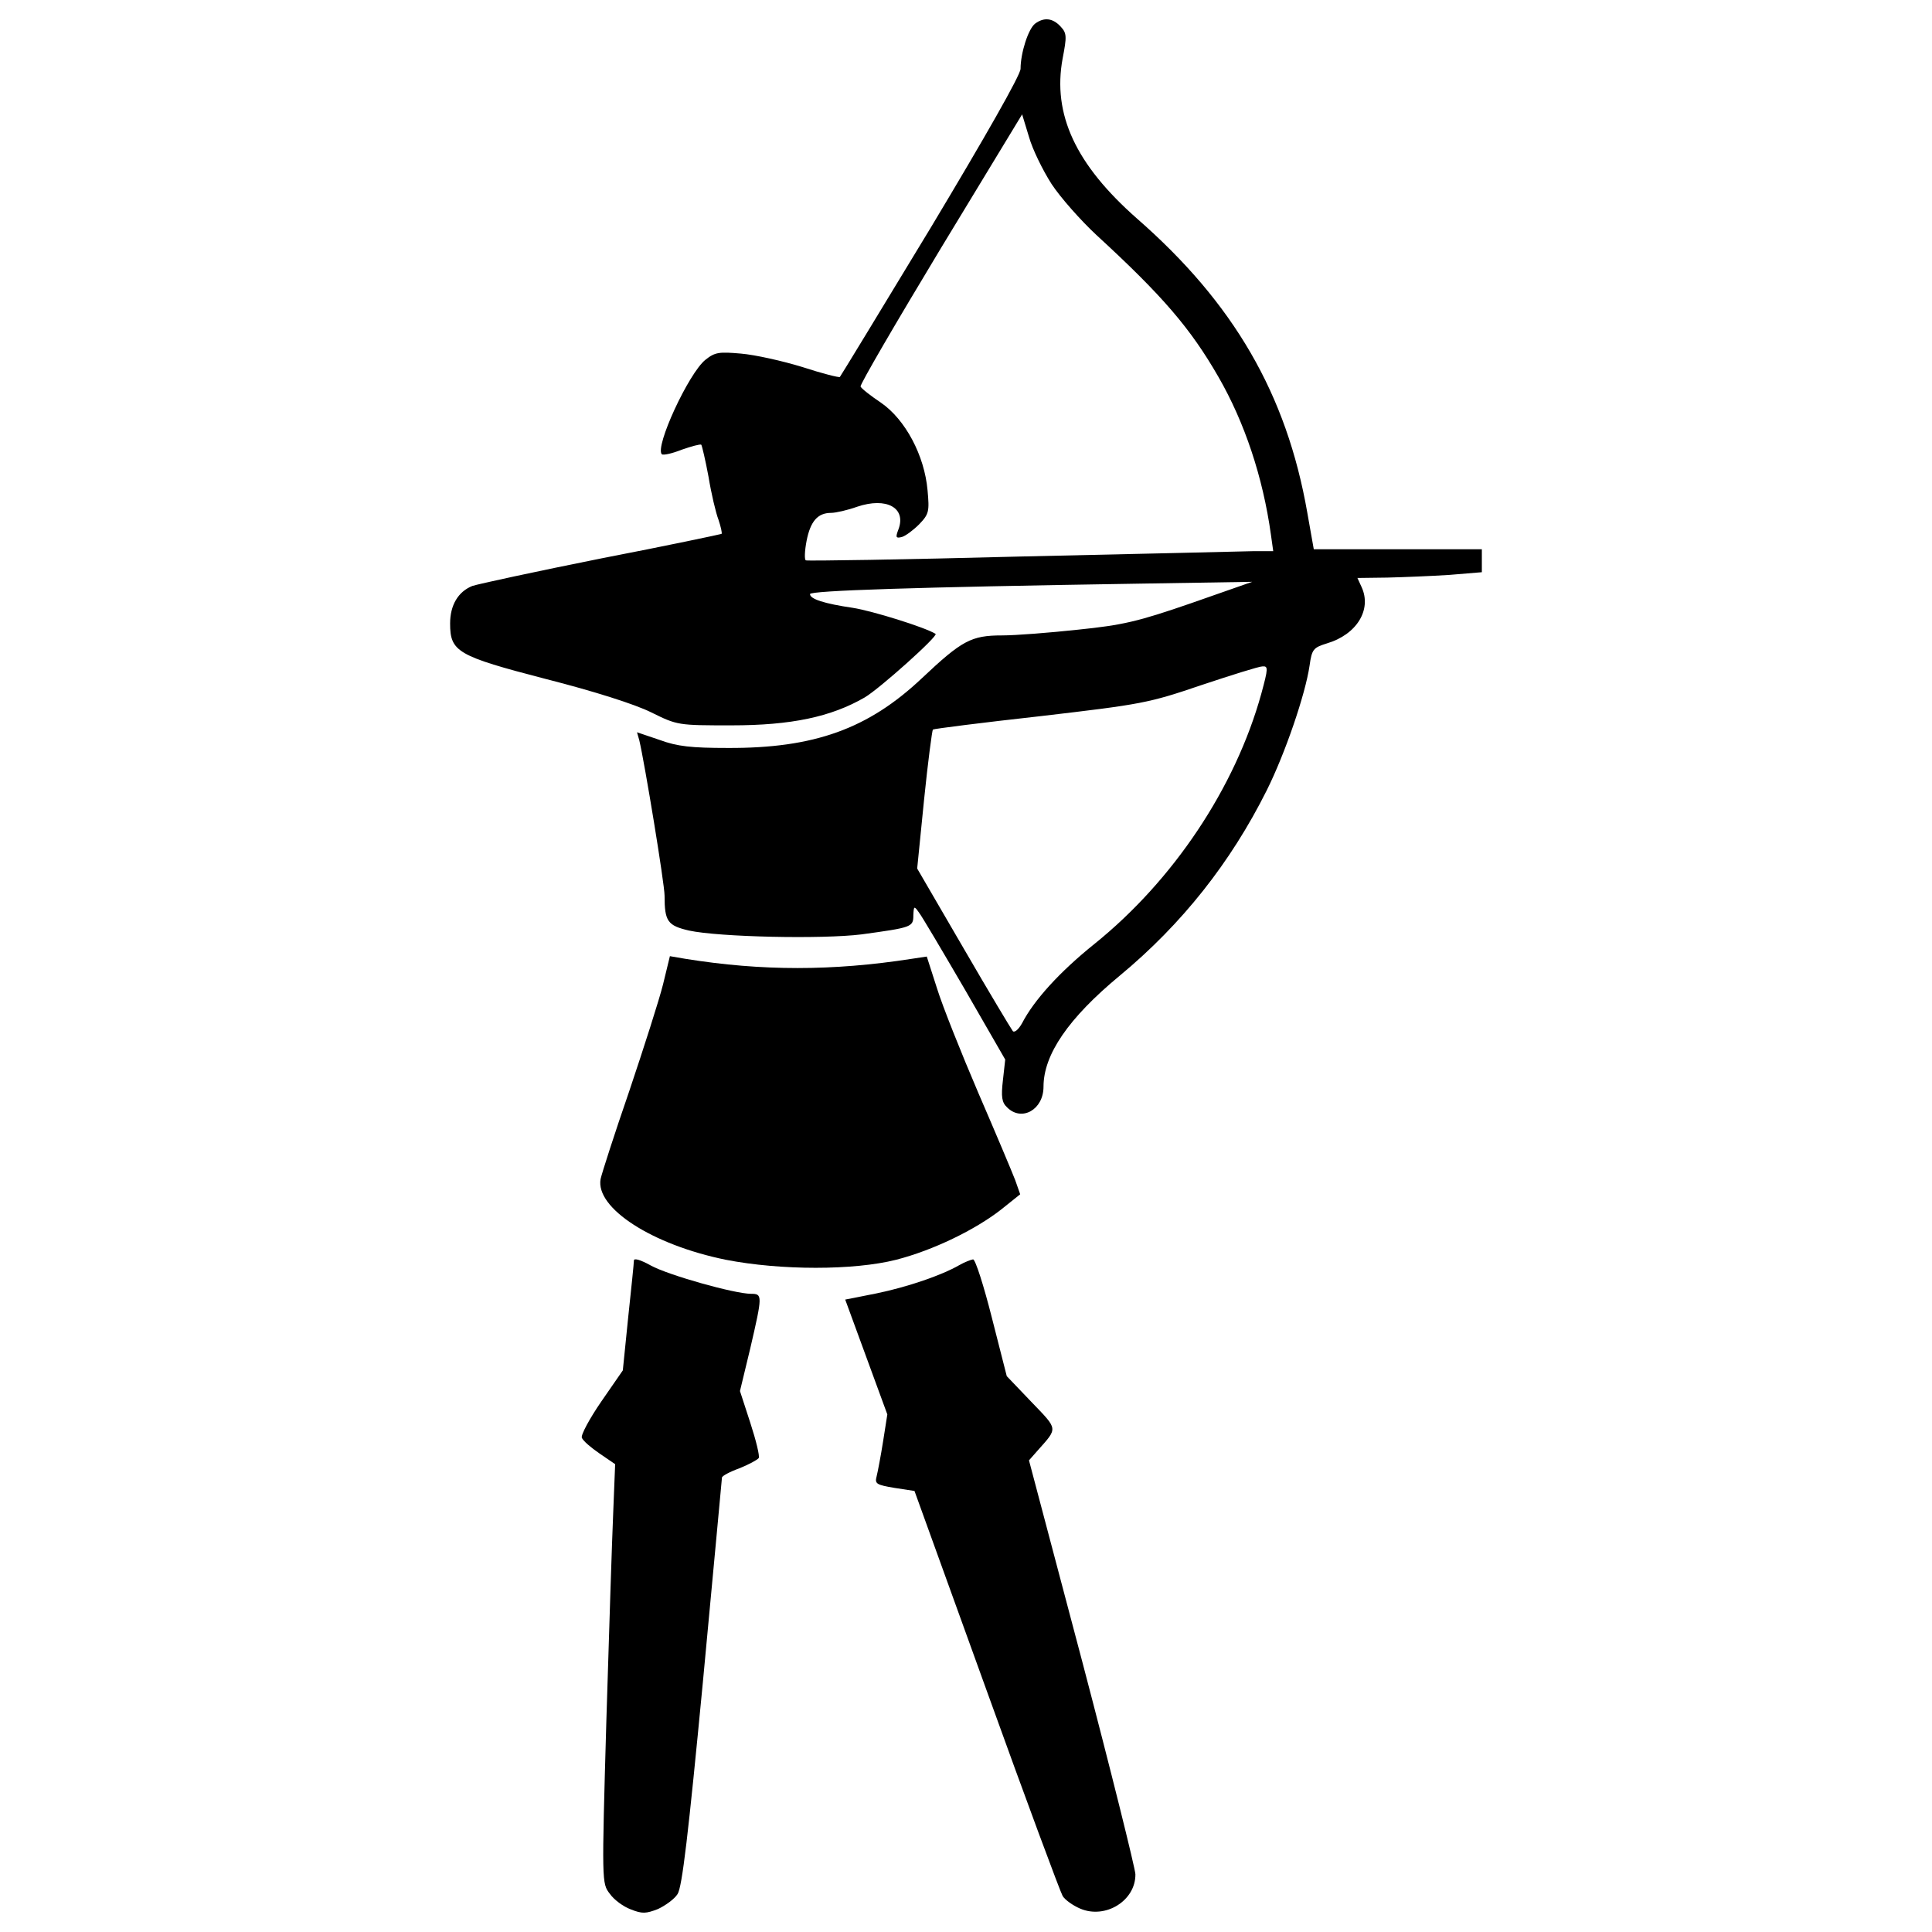 <?xml version="1.0" encoding="utf-8"?>
<!DOCTYPE svg PUBLIC "-//W3C//DTD SVG 1.1//EN" "http://www.w3.org/Graphics/SVG/1.1/DTD/svg11.dtd">
<svg fill="#000000" width="800px" height="800px" viewBox="0 0 1000 1000" version="1.1" xmlns="http://www.w3.org/2000/svg" xmlns:xlink="http://www.w3.org/1999/xlink"  enable-background="new 0 0 1000 1000" xml:space="preserve">
<g>
<g transform="translate(0,511) scale(0.1,-0.1)">
<path d="M5357.7,4987.7c-35.7-27.7-75.3-152.6-75.3-233.8c0-31.7-184.3-354.7-463.7-820.3c-255.6-422.1-467.6-770.8-471.6-774.8c-4-4-91.1,17.8-194.2,51.5c-103,31.7-245.7,63.4-317,69.4c-112.9,9.9-134.7,7.9-184.3-31.7c-87.2-69.4-263.5-451.8-225.9-489.4c7.9-5.9,53.5,4,103,23.8c51.5,17.8,95.1,29.7,101.1,25.8c4-5.9,21.8-81.2,37.6-166.4c13.9-85.2,37.6-186.3,51.5-221.9c11.9-35.7,19.8-69.4,15.8-73.3c-4-2-283.3-61.4-622.2-126.8c-336.9-67.4-638-132.8-667.8-142.7c-73.3-29.7-114.9-99.1-114.9-194.2c0-146.6,37.6-168.4,495.4-287.3C3075,1532,3287,1464.6,3370.2,1423c136.7-67.4,138.7-67.4,416.1-67.4c309.1,0,515.2,43.6,689.6,144.6c77.3,45.6,382.4,319,366.6,328.9c-53.5,33.7-326.9,118.9-428,134.7c-148.6,21.8-221.9,45.6-221.9,71.3c0,17.9,544.9,35.7,1674.4,53.5l614.3,9.9l-317-111c-275.4-95.1-352.7-112.9-584.6-136.7c-146.6-15.8-323-29.7-392.3-29.7c-160.5,0-208.1-25.8-416.1-221.9c-277.4-261.6-556.8-362.6-1004.6-360.6c-188.2,0-261.6,7.9-352.7,41.6l-116.9,39.6l11.9-41.6c27.7-116.9,130.8-743.1,130.8-804.5c0-132.8,15.8-154.6,126.8-180.3C3721,259.9,4254,248,4460,273.7c259.6,35.7,267.5,37.7,267.5,99.1c2,47.5,4,49.5,27.7,15.9c15.9-19.8,120.9-198.2,237.8-398.3l210-364.6l-11.9-107c-9.9-85.2-6-114.9,21.8-140.7c75.3-75.3,188.3-11.9,188.3,107c0,166.5,128.8,354.7,394.3,574.6c323,267.5,574.6,586.5,760.9,959c95.1,190.2,200.2,497.4,221.9,646c11.9,85.2,19.8,93.1,89.2,114.9c154.6,45.6,233.8,174.4,180.3,291.3l-21.8,47.5l154.6,2c83.2,2,227.9,7.9,321,13.9l168.4,13.9v59.4v59.5h-434h-435.9l-33.7,190.2c-107,612.3-380.4,1083.9-881.8,1521.8c-317,279.4-437.9,539-384.4,828.3c21.8,112.9,21.8,130.8-9.9,164.5C5448.8,5017.5,5403.2,5021.4,5357.7,4987.7z M5442.9,4157.5c45.6-69.4,150.6-188.2,233.8-265.5c340.8-313.1,485.5-481.5,630.1-733.2c134.7-233.8,229.9-517.2,271.5-816.4l11.9-85.2h-103c-57.4-2-600.4-13.9-1204.7-27.7c-604.4-15.9-1105.7-23.8-1111.6-19.8c-7.9,4-5.9,49.5,4,101.1c19.8,101,57.5,144.6,126.8,144.6c23.8,0,85.2,13.9,134.7,31.7c152.6,51.5,255.6-6,214-116.9c-15.9-41.6-13.9-47.6,17.8-39.6c19.8,5.9,59.4,35.7,89.2,65.4c51.5,53.5,53.5,67.4,43.6,176.3c-15.9,180.3-114.9,366.6-241.7,453.8c-53.5,35.7-101.1,73.3-105,83.2c-4,9.9,182.3,328.9,414.1,713.3l422.1,695.5l35.6-116.9C5343.8,4337.8,5397.3,4228.8,5442.9,4157.5z M6528.7,1520.1c-134.7-487.4-455.7-967-863.9-1295.9c-180.3-144.7-313.1-291.3-374.5-410.2c-17.9-31.7-37.7-49.5-47.6-41.6c-7.9,9.9-124.8,204.1-255.6,430l-239.8,412.1l35.7,356.7c19.8,194.2,41.6,358.7,45.6,362.6c4,4,253.6,35.7,556.8,69.4c525.1,61.4,558.8,67.4,832.2,160.5c154.6,51.5,299.2,97.1,317.1,97.1C6564.4,1662.8,6564.4,1650.9,6528.7,1520.1z"/>
<path d="M3431.7,14.2c-19.8-79.3-99.1-327-174.4-550.9c-77.3-223.9-142.7-428-148.6-455.7c-27.7-150.6,267.5-340.8,648-418.1c285.3-55.5,661.8-55.5,881.8,0c192.2,49.5,408.2,154.6,542.9,259.6l99.1,79.3l-25.8,73.3c-15.9,41.6-101.1,243.7-190.2,449.8c-89.2,208.1-186.3,451.8-214,541l-53.5,166.4l-79.3-11.9c-408.2-63.4-774.8-63.4-1169.1,0l-81.2,13.9L3431.7,14.2z"/>
<path d="M3281.1-1414.5c0-13.9-13.9-146.6-29.7-295.2l-27.7-273.4l-111-160.5c-61.4-89.2-107-174.4-101.1-188.2c6-15.8,47.6-51.5,91.2-81.2l81.2-55.5l-9.9-247.7c-6-136.7-21.8-624.2-35.7-1083.9c-23.8-834.2-23.8-838.2,17.8-891.7c21.8-31.7,71.3-67.4,109-81.2c59.4-23.8,79.3-21.8,140.7,2c37.7,17.8,85.2,51.5,101.1,77.3c23.8,35.7,55.5,307.1,130.8,1093.8c53.5,576.6,99.1,1054.1,99.1,1062.1c0,7.9,39.6,29.7,89.2,47.5c49.5,19.8,93.1,43.6,101.1,53.5c5.9,9.9-13.9,91.2-43.6,182.3l-53.5,164.5l53.5,221.9c63.4,273.4,63.4,281.4,4,281.4c-85.2,0-430,97.1-519.2,146.6C3314.7-1410.5,3281.1-1400.6,3281.1-1414.5z"/>
<path d="M4965.3-1438.3c-93.1-53.5-267.5-112.9-430-146.6l-160.5-31.7l109-297.2l109-297.2l-21.8-138.7c-11.9-75.3-27.7-158.5-33.7-182.3c-9.9-37.7-2-43.6,93.1-59.4l103-15.8L5106-3637.7c204.1-566.7,382.5-1046.2,394.3-1066s53.5-49.5,91.1-65.4c130.8-55.5,287.3,41.6,285.4,178.3c-2,33.7-124.8,529-275.4,1101.7L5326-2448.8l43.6,49.5c107,120.9,109,107-31.7,253.6L5211-2012.9l-77.3,303.2c-41.6,164.5-85.2,301.2-97.1,301.2C5024.8-1410.5,4993.1-1422.4,4965.3-1438.3z"/>
</g>
</g>
</svg>